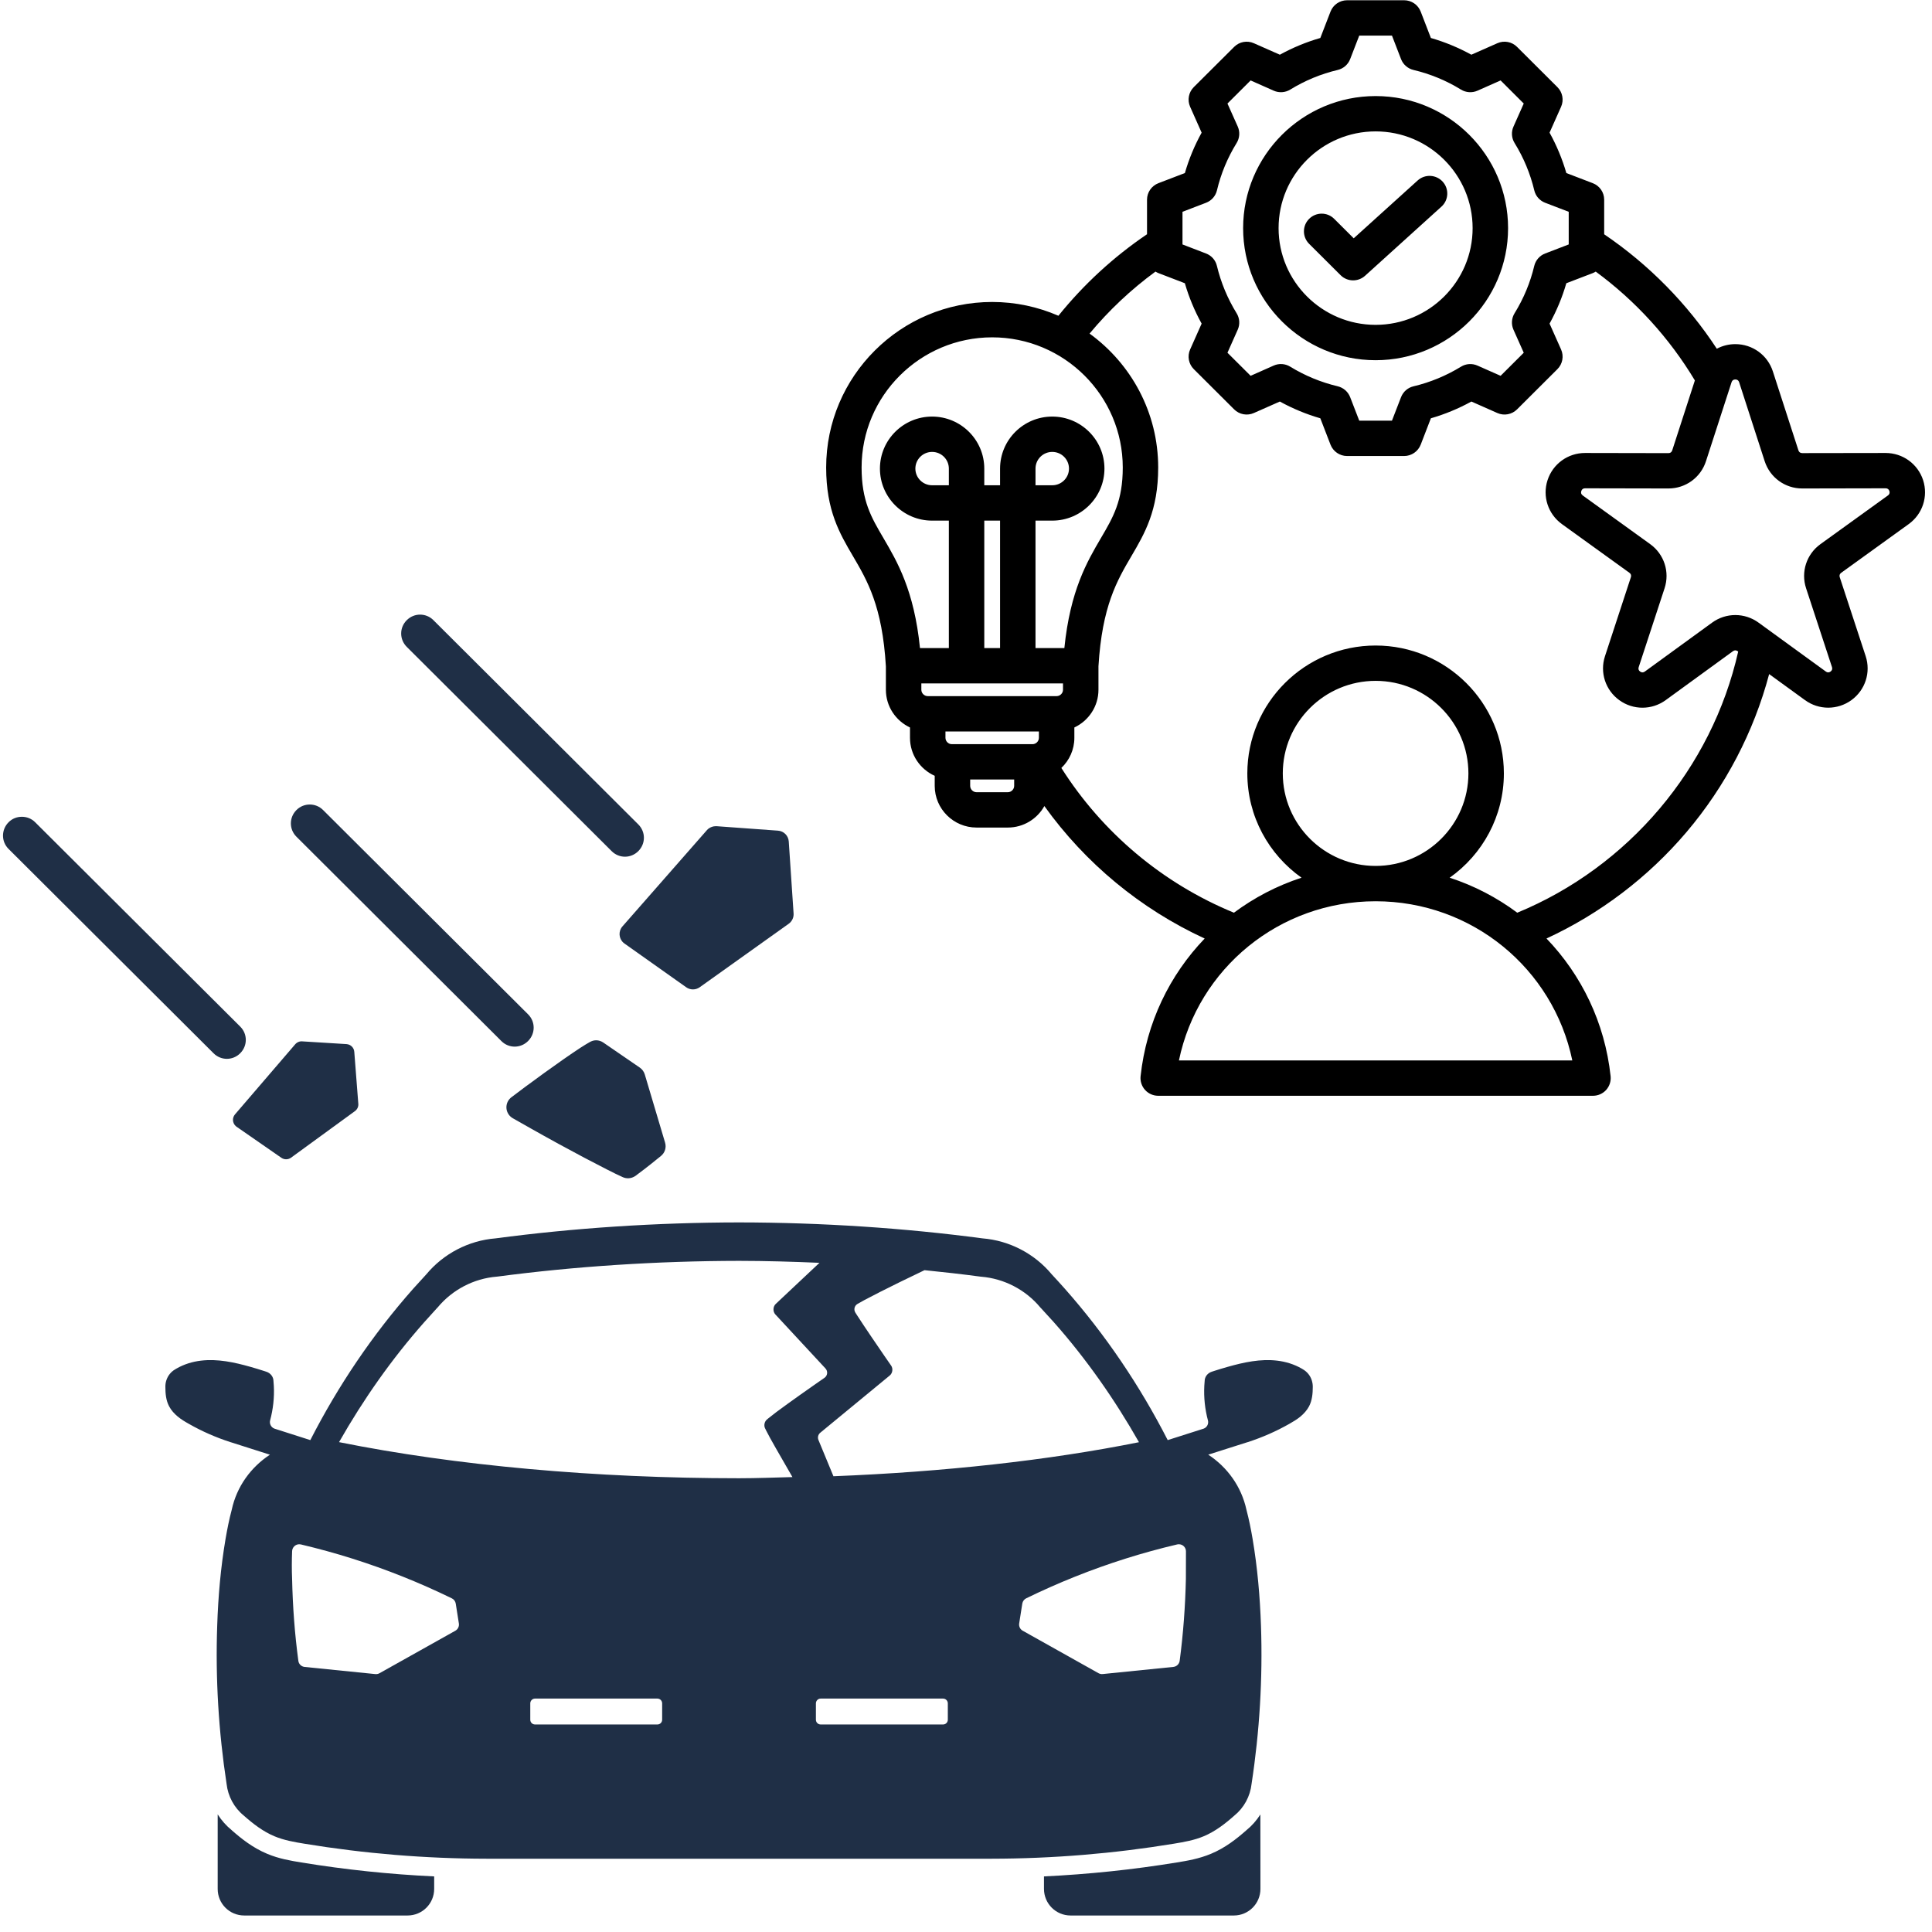 <svg xmlns="http://www.w3.org/2000/svg" xmlns:xlink="http://www.w3.org/1999/xlink" width="311" zoomAndPan="magnify" viewBox="0 0 233.25 233.25" height="311" preserveAspectRatio="xMidYMid meet" version="1.2"><defs><clipPath id="9be948f583"><path d="M 0 74 L 158.492 74 L 158.492 232 L 0 232 Z M 0 74 "/></clipPath><clipPath id="d15160f06c"><path d="M 99.742 0 L 232.504 0 L 232.504 132.324 L 99.742 132.324 Z M 99.742 0 "/></clipPath></defs><g id="dc7c3fb845"><g clip-rule="nonzero" clip-path="url(#9be948f583)"><path style=" stroke:none;fill-rule:nonzero;fill:#1f2f46;fill-opacity:1;" d="M 50.711 74.203 C 50.129 74.203 49.551 74.43 49.102 74.879 C 48.207 75.777 48.211 77.199 49.109 78.098 L 73.848 102.762 C 74.746 103.656 76.172 103.652 77.066 102.754 C 77.961 101.855 77.965 100.434 77.066 99.535 L 52.316 74.863 C 51.867 74.414 51.289 74.203 50.711 74.203 Z M 37.402 97.129 C 36.816 97.129 36.234 97.348 35.789 97.797 C 34.895 98.695 34.891 100.121 35.789 101.016 L 60.539 125.695 C 61.438 126.59 62.863 126.578 63.758 125.68 C 64.652 124.781 64.656 123.355 63.758 122.461 L 39.008 97.797 C 38.559 97.348 37.98 97.129 37.402 97.129 Z M 2.641 98.609 C 2.055 98.609 1.48 98.82 1.035 99.27 C 0.141 100.168 0.137 101.602 1.035 102.492 L 25.785 127.164 C 26.684 128.059 28.109 128.055 29.004 127.156 C 29.898 126.258 29.902 124.836 29.004 123.941 L 4.246 99.27 C 3.797 98.82 3.219 98.609 2.641 98.609 Z M 86.332 99.75 C 86.082 99.762 85.832 99.848 85.625 99.984 L 85.625 99.98 C 85.523 100.047 85.43 100.125 85.352 100.215 L 75.152 111.84 C 74.637 112.418 74.691 113.305 75.273 113.82 C 75.312 113.855 75.352 113.887 75.398 113.918 L 82.84 119.188 C 83.324 119.535 83.977 119.539 84.469 119.195 L 95.234 111.516 C 95.625 111.23 95.844 110.766 95.809 110.277 L 95.227 101.59 C 95.18 100.891 94.629 100.336 93.93 100.285 L 86.512 99.746 C 86.449 99.746 86.391 99.746 86.332 99.75 Z M 71.973 125.594 C 71.84 125.594 71.707 125.613 71.578 125.648 C 71.453 125.688 71.328 125.738 71.211 125.805 C 70.91 125.977 70.555 126.184 70.07 126.5 C 68.832 127.312 67.23 128.434 65.66 129.57 C 63.691 130.996 62.918 131.582 61.75 132.465 C 61.078 132.969 60.938 133.918 61.445 134.594 C 61.57 134.762 61.73 134.902 61.91 135.004 C 63.344 135.812 64.676 136.59 67.516 138.145 C 69.57 139.266 71.656 140.367 73.25 141.176 C 74.023 141.566 74.672 141.895 75.203 142.125 C 75.648 142.32 76.156 142.289 76.578 142.051 C 76.664 142 76.785 141.926 76.867 141.859 C 76.949 141.793 76.883 141.828 76.957 141.785 C 77.453 141.422 78.031 140.973 78.59 140.531 C 79.223 140.031 79.414 139.871 79.797 139.559 C 80.273 139.176 80.473 138.539 80.297 137.953 L 77.848 129.727 C 77.75 129.391 77.543 129.105 77.258 128.902 C 76.578 128.434 74.082 126.715 72.832 125.863 C 72.574 125.688 72.277 125.594 71.973 125.594 Z M 36.445 125.719 C 36.23 125.711 36.02 125.773 35.844 125.895 C 35.766 125.945 35.703 126.004 35.645 126.07 L 28.375 134.535 C 28.008 134.957 28.055 135.594 28.473 135.961 C 28.504 135.984 28.531 136.008 28.562 136.031 L 33.965 139.777 C 34.32 140.027 34.797 140.02 35.145 139.762 L 42.852 134.145 C 43.137 133.938 43.293 133.598 43.258 133.246 L 42.773 126.988 C 42.738 126.484 42.336 126.09 41.832 126.055 L 36.473 125.723 C 36.465 125.727 36.453 125.723 36.445 125.719 Z M 89.219 147.582 C 79.242 147.594 69.277 148.254 59.828 149.508 C 56.574 149.77 53.547 151.348 51.461 153.859 C 50.93 154.43 50.402 155.008 49.883 155.59 C 44.988 161.121 40.828 167.289 37.465 173.863 L 33.137 172.48 C 32.738 172.332 32.508 171.902 32.609 171.492 C 32.973 170.137 33.133 168.723 33.059 167.32 C 33.059 167.125 33.016 166.934 33.016 166.738 C 33.016 166.219 32.652 165.766 32.156 165.609 C 32.07 165.582 31.949 165.539 31.867 165.512 L 31.859 165.512 C 31.32 165.336 30.781 165.176 30.238 165.02 C 28.293 164.469 26.27 164.031 24.266 164.27 C 23.234 164.391 22.219 164.703 21.32 165.219 C 21.262 165.254 21.199 165.289 21.145 165.324 C 20.637 165.617 20.262 166.09 20.082 166.648 C 20 166.902 19.961 167.168 19.965 167.43 C 19.965 168.25 20.039 169.078 20.422 169.793 C 20.672 170.266 21.039 170.672 21.453 171.016 C 21.863 171.359 22.336 171.641 22.809 171.906 C 24.383 172.805 26.055 173.535 27.785 174.098 C 27.832 174.109 27.914 174.137 27.945 174.145 L 32.586 175.625 C 30.301 177.129 28.582 179.453 27.977 182.277 C 27.668 183.434 27.434 184.613 27.23 185.797 C 26.641 189.258 26.34 192.754 26.223 196.262 C 26 202.648 26.391 209.055 27.355 215.367 C 27.523 216.859 28.262 218.242 29.426 219.188 C 30.547 220.184 31.754 221.117 33.133 221.691 C 34.273 222.172 35.508 222.387 36.742 222.59 C 44.004 223.785 51.359 224.391 58.719 224.402 L 119.742 224.402 C 127.098 224.391 134.457 223.785 141.719 222.59 C 142.949 222.387 144.184 222.172 145.324 221.691 C 146.703 221.117 147.91 220.184 149.031 219.188 C 150.195 218.242 150.938 216.863 151.102 215.367 C 152.07 209.051 152.457 202.648 152.238 196.262 C 152.117 192.75 151.812 189.258 151.227 185.797 C 151.027 184.613 150.789 183.434 150.484 182.277 C 149.871 179.453 148.16 177.121 145.871 175.621 L 150.512 174.145 C 150.547 174.137 150.629 174.109 150.672 174.098 C 152.398 173.535 154.07 172.805 155.652 171.906 C 156.121 171.641 156.594 171.359 157.008 171.016 C 157.418 170.672 157.785 170.266 158.039 169.793 C 158.414 169.078 158.492 168.246 158.492 167.43 C 158.492 167.168 158.453 166.906 158.371 166.648 C 158.195 166.09 157.816 165.617 157.312 165.324 C 157.254 165.289 157.191 165.25 157.137 165.219 C 156.238 164.703 155.219 164.391 154.188 164.27 C 152.188 164.031 150.164 164.469 148.215 165.02 C 147.672 165.176 147.125 165.336 146.586 165.512 C 146.504 165.543 146.375 165.586 146.293 165.609 C 145.793 165.77 145.438 166.223 145.438 166.738 C 145.438 166.934 145.395 167.125 145.395 167.32 C 145.324 168.727 145.473 170.137 145.836 171.492 C 145.941 171.902 145.719 172.332 145.316 172.48 L 140.977 173.863 C 137.613 167.289 133.453 161.121 128.559 155.59 C 128.039 155.008 127.516 154.426 126.984 153.859 C 124.898 151.348 121.867 149.77 118.617 149.508 C 109.168 148.254 99.203 147.594 89.227 147.582 Z M 89.227 152.223 C 92.469 152.227 95.707 152.32 98.934 152.461 C 98.734 152.645 98.582 152.789 98.387 152.973 C 96.008 155.215 93.887 157.207 93.656 157.422 C 93.312 157.742 93.289 158.344 93.605 158.688 L 99.66 165.215 C 99.973 165.555 99.914 166.086 99.539 166.344 C 98.805 166.859 98.074 167.355 96.605 168.398 C 95.57 169.137 94.527 169.883 93.742 170.469 C 93.352 170.766 93.027 171.016 92.785 171.215 C 92.703 171.285 92.633 171.34 92.574 171.391 C 92.293 171.645 92.199 172.09 92.363 172.434 C 92.41 172.531 92.406 172.504 92.414 172.531 C 92.434 172.57 92.449 172.609 92.469 172.652 C 92.59 172.891 92.758 173.219 92.965 173.594 C 93.371 174.336 93.926 175.289 94.465 176.23 C 95.078 177.289 95.355 177.789 95.672 178.328 C 93.523 178.379 91.398 178.469 89.23 178.469 C 71.891 178.469 55.02 176.941 40.934 174.109 C 43.867 168.949 47.293 164.066 51.223 159.625 C 51.73 159.051 52.238 158.488 52.762 157.922 C 52.785 157.898 52.816 157.871 52.836 157.848 C 54.613 155.707 57.203 154.352 59.977 154.129 C 60.004 154.129 60.031 154.125 60.059 154.121 C 69.426 152.883 79.324 152.238 89.227 152.223 Z M 111.617 153.348 C 113.895 153.574 116.156 153.832 118.383 154.129 C 118.41 154.133 118.441 154.133 118.465 154.137 C 121.234 154.363 123.828 155.715 125.602 157.855 C 125.625 157.883 125.648 157.91 125.676 157.93 C 126.199 158.492 126.719 159.059 127.227 159.629 C 131.164 164.074 134.578 168.961 137.508 174.117 C 126.543 176.32 113.875 177.703 100.621 178.227 L 98.809 173.844 C 98.684 173.539 98.773 173.184 99.031 172.973 L 107.418 166.066 C 107.762 165.785 107.84 165.234 107.586 164.867 C 107.418 164.629 106.406 163.176 105.23 161.434 C 104.59 160.492 103.957 159.539 103.477 158.797 C 103.387 158.656 103.34 158.578 103.27 158.473 C 103.039 158.109 103.16 157.633 103.527 157.422 C 103.773 157.281 103.992 157.152 104.344 156.965 C 105.496 156.348 107.062 155.562 108.625 154.793 C 109.766 154.234 110.668 153.805 111.617 153.348 Z M 36.113 186.438 C 36.113 186.438 36.117 186.438 36.117 186.438 C 36.188 186.438 36.25 186.445 36.316 186.457 C 38.418 186.957 40.512 187.527 42.57 188.18 C 46.672 189.477 50.684 191.082 54.551 192.969 C 54.805 193.09 54.98 193.332 55.023 193.605 L 55.398 195.992 C 55.457 196.352 55.285 196.703 54.973 196.879 L 45.824 202.004 C 45.676 202.09 45.496 202.129 45.32 202.113 L 36.785 201.25 C 36.387 201.211 36.07 200.906 36.02 200.516 C 35.582 197.238 35.336 193.93 35.266 190.625 C 35.219 189.508 35.223 188.398 35.266 187.281 C 35.281 186.816 35.656 186.445 36.113 186.438 Z M 142.266 186.438 C 142.289 186.438 142.305 186.438 142.324 186.438 C 142.793 186.438 143.172 186.812 143.18 187.277 C 143.18 188.395 143.176 189.504 143.172 190.621 C 143.098 193.926 142.855 197.234 142.422 200.512 C 142.367 200.902 142.047 201.207 141.656 201.246 L 133.121 202.109 C 132.945 202.125 132.77 202.086 132.613 202 L 123.469 196.875 C 123.156 196.699 122.988 196.344 123.047 195.988 L 123.422 193.602 C 123.465 193.328 123.641 193.086 123.891 192.965 C 127.758 191.078 131.766 189.473 135.875 188.176 C 137.938 187.523 140.02 186.953 142.129 186.457 C 142.176 186.449 142.223 186.441 142.266 186.438 Z M 64.594 205.07 L 79.367 205.07 C 79.688 205.07 79.941 205.328 79.941 205.648 L 79.941 207.621 C 79.941 207.941 79.688 208.195 79.367 208.195 L 64.594 208.195 C 64.273 208.195 64.02 207.941 64.02 207.621 L 64.02 205.648 C 64.02 205.332 64.273 205.07 64.594 205.07 Z M 99.078 205.07 L 113.855 205.07 C 114.176 205.07 114.43 205.328 114.43 205.648 L 114.43 207.621 C 114.43 207.941 114.176 208.195 113.855 208.195 L 99.078 208.195 C 98.762 208.195 98.504 207.941 98.504 207.621 L 98.504 205.648 C 98.504 205.332 98.762 205.07 99.078 205.07 Z M 26.281 219.062 L 26.281 228.047 C 26.281 229.828 27.707 231.258 29.492 231.258 L 49.199 231.258 C 50.98 231.258 52.418 229.828 52.418 228.047 L 52.418 226.539 C 47.039 226.285 41.676 225.723 36.363 224.852 C 35.105 224.645 33.691 224.414 32.246 223.805 C 30.535 223.09 29.176 222.016 27.988 220.973 L 27.977 220.957 C 27.305 220.414 26.742 219.77 26.289 219.062 Z M 152.164 219.062 C 151.707 219.777 151.141 220.426 150.465 220.973 C 149.281 222.016 147.922 223.09 146.211 223.805 C 144.758 224.414 143.348 224.648 142.09 224.852 C 136.777 225.723 131.414 226.281 126.039 226.539 L 126.039 228.039 C 126.039 229.82 127.473 231.258 129.254 231.258 L 148.957 231.258 C 150.734 231.258 152.172 229.824 152.172 228.039 Z M 152.164 219.062 "/></g><g clip-rule="nonzero" clip-path="url(#d15160f06c)"><path style=" stroke:none;fill-rule:nonzero;fill:#000000;fill-opacity:1;" d="M 232.176 57.965 C 231.535 56.004 229.715 54.688 227.648 54.688 C 227.645 54.688 227.641 54.688 227.637 54.688 L 217.582 54.703 C 217.352 54.703 217.195 54.59 217.125 54.375 L 214.035 44.832 C 213.398 42.867 211.578 41.547 209.504 41.547 C 208.703 41.547 207.941 41.746 207.27 42.102 C 203.711 36.664 199.062 31.941 193.672 28.285 L 193.672 24.105 C 193.672 23.223 193.125 22.434 192.301 22.117 L 189.105 20.891 C 188.613 19.195 187.934 17.562 187.078 16.016 L 188.469 12.891 C 188.828 12.086 188.652 11.141 188.023 10.516 L 183.152 5.66 C 182.527 5.035 181.582 4.859 180.773 5.219 L 177.637 6.605 C 176.086 5.754 174.449 5.074 172.75 4.586 L 171.52 1.398 C 171.199 0.574 170.406 0.031 169.523 0.031 L 162.633 0.031 C 161.746 0.031 160.953 0.574 160.633 1.398 L 159.402 4.586 C 157.703 5.074 156.066 5.754 154.516 6.605 L 151.379 5.219 C 150.57 4.859 149.625 5.035 149 5.66 L 144.125 10.516 C 143.5 11.141 143.324 12.086 143.684 12.891 L 145.074 16.016 C 144.219 17.562 143.539 19.195 143.051 20.891 L 139.852 22.117 C 139.027 22.434 138.48 23.227 138.48 24.105 L 138.48 28.281 C 134.434 31.02 130.848 34.324 127.781 38.121 C 125.328 37.055 122.625 36.457 119.785 36.457 C 108.734 36.457 99.742 45.422 99.742 56.441 C 99.742 61.629 101.379 64.418 102.961 67.113 C 104.711 70.094 106.52 73.176 106.953 80.449 L 106.953 83.273 C 106.953 85.289 108.148 87.023 109.863 87.828 L 109.863 89.078 C 109.863 91.117 111.09 92.875 112.848 93.664 L 112.848 94.879 C 112.848 97.652 115.113 99.91 117.898 99.91 L 121.672 99.91 C 123.57 99.91 125.223 98.863 126.086 97.316 C 131.035 104.219 137.699 109.738 145.441 113.309 C 141.223 117.699 138.398 123.461 137.703 129.934 C 137.641 130.535 137.836 131.137 138.242 131.586 C 138.645 132.035 139.227 132.293 139.832 132.293 L 192.32 132.293 C 192.93 132.293 193.508 132.035 193.914 131.586 C 194.316 131.137 194.512 130.535 194.449 129.934 C 193.754 123.457 190.926 117.695 186.707 113.305 C 193.18 110.312 198.977 105.918 203.613 100.457 C 208.324 94.906 211.734 88.363 213.59 81.383 L 217.914 84.523 C 219.586 85.742 221.84 85.742 223.516 84.531 C 225.191 83.316 225.887 81.18 225.242 79.215 L 222.113 69.688 C 222.043 69.473 222.105 69.285 222.289 69.152 L 230.438 63.273 C 232.117 62.062 232.812 59.93 232.176 57.965 Z M 142.762 25.57 L 145.605 24.48 C 146.266 24.227 146.758 23.668 146.922 22.984 C 147.402 20.961 148.203 19.039 149.297 17.266 C 149.668 16.664 149.719 15.922 149.434 15.281 L 148.191 12.5 L 150.988 9.711 L 153.777 10.949 C 154.422 11.234 155.168 11.184 155.77 10.816 C 157.547 9.723 159.477 8.926 161.504 8.445 C 162.188 8.281 162.75 7.793 163.004 7.137 L 164.102 4.297 L 168.051 4.297 L 169.148 7.137 C 169.402 7.793 169.965 8.281 170.648 8.445 C 172.676 8.926 174.605 9.723 176.383 10.816 C 176.984 11.184 177.73 11.234 178.375 10.949 L 181.168 9.711 L 183.961 12.5 L 182.723 15.281 C 182.434 15.922 182.484 16.664 182.855 17.266 C 183.949 19.035 184.75 20.961 185.234 22.984 C 185.395 23.668 185.887 24.227 186.547 24.48 L 189.391 25.57 L 189.391 29.512 L 186.543 30.605 C 185.887 30.855 185.395 31.418 185.23 32.102 C 184.75 34.121 183.949 36.043 182.855 37.816 C 182.484 38.418 182.434 39.16 182.719 39.801 L 183.961 42.586 L 181.168 45.371 L 178.375 44.137 C 177.73 43.852 176.988 43.898 176.387 44.27 C 174.605 45.359 172.676 46.16 170.648 46.641 C 169.965 46.801 169.402 47.293 169.148 47.949 L 168.051 50.785 L 164.102 50.785 L 163.004 47.949 C 162.75 47.293 162.188 46.801 161.504 46.637 C 159.477 46.156 157.547 45.359 155.77 44.27 C 155.168 43.898 154.422 43.848 153.777 44.133 L 150.988 45.371 L 148.191 42.586 L 149.43 39.805 C 149.719 39.16 149.668 38.418 149.297 37.82 C 148.203 36.047 147.402 34.121 146.918 32.102 C 146.758 31.418 146.266 30.855 145.605 30.605 L 142.762 29.512 Z M 104.02 56.441 C 104.02 47.777 111.094 40.727 119.785 40.727 C 128.477 40.727 135.551 47.777 135.551 56.441 C 135.551 60.473 134.387 62.453 132.914 64.961 C 131.25 67.801 129.207 71.273 128.5 78.242 L 125.016 78.242 L 125.016 62.855 L 127.039 62.855 C 130.512 62.855 133.34 60.035 133.34 56.574 C 133.34 53.109 130.512 50.293 127.039 50.293 C 123.562 50.293 120.738 53.109 120.738 56.574 L 120.738 58.586 L 118.832 58.586 L 118.832 56.574 C 118.832 53.109 116.008 50.293 112.531 50.293 C 109.059 50.293 106.234 53.109 106.234 56.574 C 106.234 60.035 109.059 62.855 112.531 62.855 L 114.555 62.855 L 114.555 78.242 L 111.07 78.242 C 110.363 71.273 108.32 67.801 106.656 64.961 C 105.184 62.453 104.02 60.473 104.02 56.441 Z M 114.914 89.844 C 114.496 89.844 114.145 89.492 114.145 89.078 L 114.145 88.309 L 125.426 88.309 L 125.426 89.078 C 125.426 89.492 125.074 89.844 124.656 89.844 Z M 128.336 83.277 C 128.336 83.691 127.984 84.043 127.566 84.043 L 112.004 84.043 C 111.586 84.043 111.234 83.691 111.234 83.277 L 111.234 82.508 L 128.336 82.508 Z M 114.555 58.586 L 112.531 58.586 C 111.418 58.586 110.512 57.684 110.512 56.574 C 110.512 55.461 111.418 54.559 112.531 54.559 C 113.648 54.559 114.555 55.461 114.555 56.574 Z M 120.738 78.242 L 118.832 78.242 L 118.832 62.855 L 120.738 62.855 Z M 125.016 58.586 L 125.016 56.574 C 125.016 55.461 125.922 54.559 127.039 54.559 C 128.152 54.559 129.059 55.461 129.059 56.574 C 129.059 57.684 128.152 58.586 127.039 58.586 Z M 121.672 95.645 L 117.898 95.645 C 117.48 95.645 117.129 95.293 117.129 94.879 L 117.129 94.109 L 122.441 94.109 L 122.441 94.879 C 122.441 95.293 122.09 95.645 121.672 95.645 Z M 142.332 128.027 C 144.637 116.918 154.457 108.809 166.078 108.809 C 177.695 108.809 187.516 116.918 189.824 128.027 Z M 154.871 93.371 C 154.871 87.211 159.898 82.199 166.078 82.199 C 172.254 82.199 177.281 87.211 177.281 93.371 C 177.281 99.531 172.254 104.543 166.078 104.543 C 159.898 104.543 154.871 99.531 154.871 93.371 Z M 183.18 110.191 C 180.73 108.367 177.98 106.93 175.02 105.965 C 178.977 103.164 181.562 98.566 181.562 93.371 C 181.562 84.859 174.617 77.934 166.078 77.934 C 157.539 77.934 150.59 84.859 150.59 93.371 C 150.59 98.566 153.18 103.164 157.133 105.965 C 154.172 106.93 151.422 108.367 148.973 110.191 C 140.371 106.656 133.102 100.543 128.137 92.715 C 129.102 91.797 129.707 90.508 129.707 89.078 L 129.707 87.828 C 131.422 87.023 132.617 85.289 132.617 83.273 L 132.617 80.445 C 133.055 73.176 134.859 70.094 136.609 67.113 C 138.191 64.418 139.828 61.629 139.828 56.441 C 139.828 49.801 136.559 43.91 131.543 40.273 C 133.887 37.457 136.547 34.953 139.5 32.789 C 139.609 32.859 139.727 32.918 139.852 32.969 L 143.047 34.195 C 143.539 35.891 144.219 37.523 145.074 39.07 L 143.684 42.191 C 143.324 43 143.5 43.941 144.125 44.566 L 149 49.426 C 149.625 50.047 150.57 50.223 151.379 49.863 L 154.516 48.477 C 156.066 49.332 157.703 50.008 159.402 50.5 L 160.633 53.688 C 160.953 54.508 161.746 55.055 162.633 55.055 L 169.52 55.055 C 170.406 55.055 171.199 54.508 171.52 53.688 L 172.75 50.5 C 174.449 50.008 176.086 49.332 177.641 48.477 L 180.773 49.863 C 181.582 50.223 182.527 50.047 183.152 49.426 L 188.027 44.566 C 188.652 43.941 188.828 43 188.469 42.191 L 187.078 39.07 C 187.934 37.52 188.613 35.891 189.102 34.195 L 192.301 32.969 C 192.426 32.918 192.543 32.859 192.652 32.789 C 197.465 36.324 201.555 40.816 204.621 45.93 L 201.887 54.375 C 201.816 54.59 201.66 54.707 201.43 54.707 L 191.375 54.688 C 191.371 54.688 191.367 54.688 191.363 54.688 C 189.297 54.688 187.477 56.004 186.836 57.965 C 186.195 59.93 186.895 62.062 188.574 63.277 L 196.719 69.152 C 196.906 69.285 196.965 69.473 196.895 69.688 L 193.77 79.219 C 193.125 81.18 193.82 83.316 195.496 84.531 C 196.332 85.137 197.312 85.441 198.293 85.441 C 199.277 85.441 200.258 85.137 201.098 84.527 L 209.223 78.617 C 209.406 78.484 209.602 78.484 209.789 78.617 L 209.852 78.664 C 206.672 92.758 196.602 104.66 183.18 110.191 Z M 227.93 59.816 L 219.781 65.695 C 218.098 66.91 217.402 69.047 218.047 71.016 L 221.176 80.543 C 221.246 80.758 221.184 80.945 221 81.078 C 220.816 81.211 220.621 81.211 220.438 81.078 L 212.312 75.172 C 210.633 73.949 208.379 73.949 206.699 75.172 L 198.578 81.078 C 198.391 81.211 198.195 81.211 198.012 81.078 C 197.828 80.945 197.766 80.758 197.84 80.543 L 200.965 71.016 C 201.609 69.047 200.914 66.91 199.23 65.695 L 191.082 59.816 C 190.898 59.684 190.836 59.5 190.91 59.281 C 190.98 59.066 191.137 58.953 191.363 58.953 C 191.363 58.953 191.367 58.953 191.367 58.953 L 201.422 58.973 C 201.426 58.973 201.43 58.973 201.434 58.973 C 203.504 58.973 205.324 57.652 205.961 55.684 L 209.051 46.145 C 209.121 45.926 209.277 45.812 209.508 45.812 C 209.734 45.812 209.895 45.926 209.965 46.145 L 213.051 55.684 C 213.691 57.652 215.508 58.973 217.582 58.973 C 217.586 58.973 217.59 58.973 217.59 58.973 L 227.648 58.953 C 227.879 58.953 228.035 59.066 228.105 59.281 C 228.176 59.5 228.113 59.684 227.93 59.816 Z M 166.078 43.488 C 174.895 43.488 182.07 36.332 182.07 27.543 C 182.07 18.75 174.895 11.598 166.078 11.598 C 157.258 11.598 150.082 18.75 150.082 27.543 C 150.082 36.332 157.258 43.488 166.078 43.488 Z M 166.078 15.863 C 172.535 15.863 177.789 21.102 177.789 27.543 C 177.789 33.98 172.535 39.219 166.078 39.219 C 159.617 39.219 154.363 33.98 154.363 27.543 C 154.363 21.102 159.617 15.863 166.078 15.863 Z M 158.051 29.438 C 157.215 28.605 157.215 27.254 158.051 26.422 C 158.887 25.586 160.242 25.586 161.074 26.418 L 163.434 28.77 L 171.152 21.789 C 172.027 20.996 173.379 21.062 174.176 21.934 C 174.969 22.805 174.902 24.156 174.027 24.945 L 164.801 33.297 C 164.391 33.664 163.875 33.848 163.363 33.848 C 162.812 33.848 162.266 33.641 161.848 33.223 Z M 158.051 29.438 "/></g></g></svg>